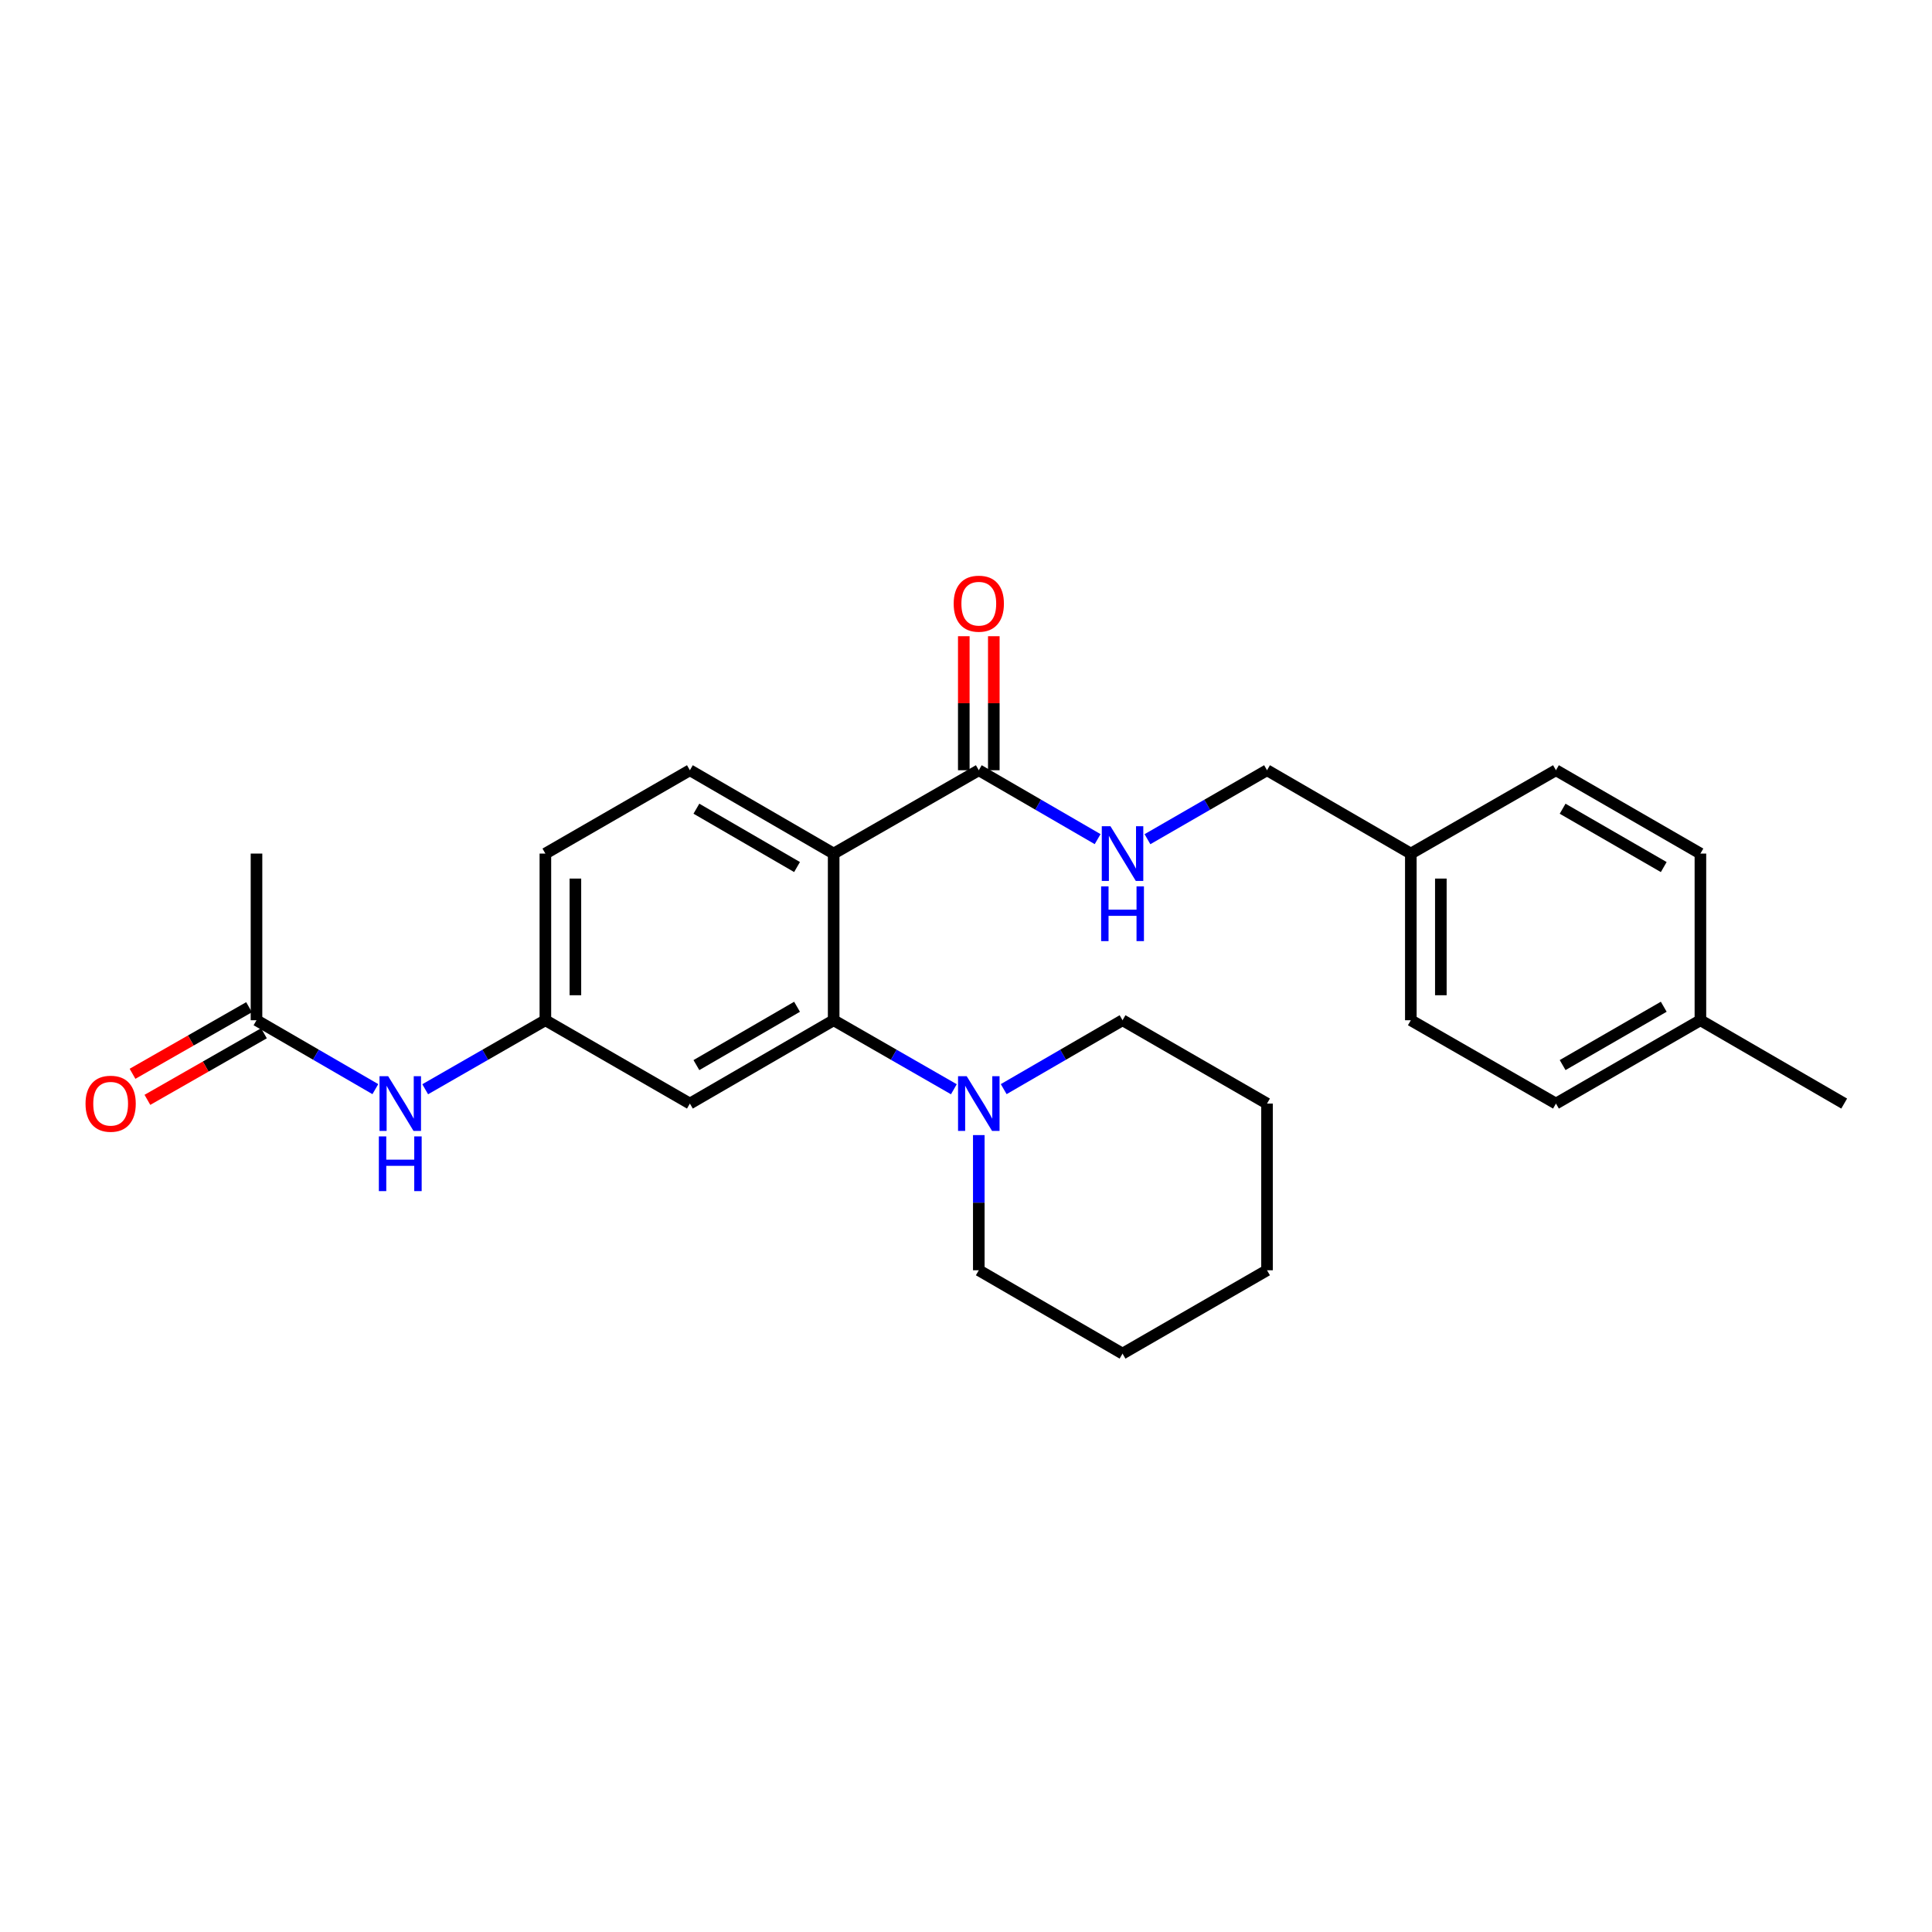 <?xml version='1.0' encoding='iso-8859-1'?>
<svg version='1.1' baseProfile='full'
              xmlns='http://www.w3.org/2000/svg'
                      xmlns:rdkit='http://www.rdkit.org/xml'
                      xmlns:xlink='http://www.w3.org/1999/xlink'
                  xml:space='preserve'
width='1000px' height='1000px' viewBox='0 0 1000 1000'>
<!-- END OF HEADER -->
<rect style='opacity:1.0;fill:#FFFFFF;stroke:none' width='1000' height='1000' x='0' y='0'> </rect>
<path class='bond-0' d='M 431.501,441.809 L 431.501,528.074' style='fill:none;fill-rule:evenodd;stroke:#000000;stroke-width:6px;stroke-linecap:butt;stroke-linejoin:miter;stroke-opacity:1' />
<path class='bond-1' d='M 431.501,441.809 L 506.624,398.668' style='fill:none;fill-rule:evenodd;stroke:#000000;stroke-width:6px;stroke-linecap:butt;stroke-linejoin:miter;stroke-opacity:1' />
<path class='bond-4' d='M 431.501,441.809 L 357.084,398.668' style='fill:none;fill-rule:evenodd;stroke:#000000;stroke-width:6px;stroke-linecap:butt;stroke-linejoin:miter;stroke-opacity:1' />
<path class='bond-4' d='M 412.547,448.777 L 360.456,418.578' style='fill:none;fill-rule:evenodd;stroke:#000000;stroke-width:6px;stroke-linecap:butt;stroke-linejoin:miter;stroke-opacity:1' />
<path class='bond-2' d='M 431.501,528.074 L 462.61,545.936' style='fill:none;fill-rule:evenodd;stroke:#000000;stroke-width:6px;stroke-linecap:butt;stroke-linejoin:miter;stroke-opacity:1' />
<path class='bond-2' d='M 462.61,545.936 L 493.719,563.797' style='fill:none;fill-rule:evenodd;stroke:#0000FF;stroke-width:6px;stroke-linecap:butt;stroke-linejoin:miter;stroke-opacity:1' />
<path class='bond-3' d='M 431.501,528.074 L 357.084,571.207' style='fill:none;fill-rule:evenodd;stroke:#000000;stroke-width:6px;stroke-linecap:butt;stroke-linejoin:miter;stroke-opacity:1' />
<path class='bond-3' d='M 412.548,521.105 L 360.457,551.297' style='fill:none;fill-rule:evenodd;stroke:#000000;stroke-width:6px;stroke-linecap:butt;stroke-linejoin:miter;stroke-opacity:1' />
<path class='bond-5' d='M 506.624,398.668 L 537.379,416.501' style='fill:none;fill-rule:evenodd;stroke:#000000;stroke-width:6px;stroke-linecap:butt;stroke-linejoin:miter;stroke-opacity:1' />
<path class='bond-5' d='M 537.379,416.501 L 568.133,434.335' style='fill:none;fill-rule:evenodd;stroke:#0000FF;stroke-width:6px;stroke-linecap:butt;stroke-linejoin:miter;stroke-opacity:1' />
<path class='bond-9' d='M 514.391,398.668 L 514.391,363.985' style='fill:none;fill-rule:evenodd;stroke:#000000;stroke-width:6px;stroke-linecap:butt;stroke-linejoin:miter;stroke-opacity:1' />
<path class='bond-9' d='M 514.391,363.985 L 514.391,329.303' style='fill:none;fill-rule:evenodd;stroke:#FF0000;stroke-width:6px;stroke-linecap:butt;stroke-linejoin:miter;stroke-opacity:1' />
<path class='bond-9' d='M 498.857,398.668 L 498.857,363.985' style='fill:none;fill-rule:evenodd;stroke:#000000;stroke-width:6px;stroke-linecap:butt;stroke-linejoin:miter;stroke-opacity:1' />
<path class='bond-9' d='M 498.857,363.985 L 498.857,329.303' style='fill:none;fill-rule:evenodd;stroke:#FF0000;stroke-width:6px;stroke-linecap:butt;stroke-linejoin:miter;stroke-opacity:1' />
<path class='bond-19' d='M 506.624,587.524 L 506.624,622.507' style='fill:none;fill-rule:evenodd;stroke:#0000FF;stroke-width:6px;stroke-linecap:butt;stroke-linejoin:miter;stroke-opacity:1' />
<path class='bond-19' d='M 506.624,622.507 L 506.624,657.489' style='fill:none;fill-rule:evenodd;stroke:#000000;stroke-width:6px;stroke-linecap:butt;stroke-linejoin:miter;stroke-opacity:1' />
<path class='bond-20' d='M 519.514,563.734 L 550.269,545.904' style='fill:none;fill-rule:evenodd;stroke:#0000FF;stroke-width:6px;stroke-linecap:butt;stroke-linejoin:miter;stroke-opacity:1' />
<path class='bond-20' d='M 550.269,545.904 L 581.023,528.074' style='fill:none;fill-rule:evenodd;stroke:#000000;stroke-width:6px;stroke-linecap:butt;stroke-linejoin:miter;stroke-opacity:1' />
<path class='bond-26' d='M 357.084,571.207 L 282.288,528.074' style='fill:none;fill-rule:evenodd;stroke:#000000;stroke-width:6px;stroke-linecap:butt;stroke-linejoin:miter;stroke-opacity:1' />
<path class='bond-11' d='M 357.084,398.668 L 282.288,441.809' style='fill:none;fill-rule:evenodd;stroke:#000000;stroke-width:6px;stroke-linecap:butt;stroke-linejoin:miter;stroke-opacity:1' />
<path class='bond-12' d='M 593.922,434.369 L 624.866,416.518' style='fill:none;fill-rule:evenodd;stroke:#0000FF;stroke-width:6px;stroke-linecap:butt;stroke-linejoin:miter;stroke-opacity:1' />
<path class='bond-12' d='M 624.866,416.518 L 655.811,398.668' style='fill:none;fill-rule:evenodd;stroke:#000000;stroke-width:6px;stroke-linecap:butt;stroke-linejoin:miter;stroke-opacity:1' />
<path class='bond-6' d='M 132.766,528.074 L 163.524,545.904' style='fill:none;fill-rule:evenodd;stroke:#000000;stroke-width:6px;stroke-linecap:butt;stroke-linejoin:miter;stroke-opacity:1' />
<path class='bond-6' d='M 163.524,545.904 L 194.283,563.735' style='fill:none;fill-rule:evenodd;stroke:#0000FF;stroke-width:6px;stroke-linecap:butt;stroke-linejoin:miter;stroke-opacity:1' />
<path class='bond-10' d='M 128.913,521.33 L 98.752,538.562' style='fill:none;fill-rule:evenodd;stroke:#000000;stroke-width:6px;stroke-linecap:butt;stroke-linejoin:miter;stroke-opacity:1' />
<path class='bond-10' d='M 98.752,538.562 L 68.591,555.794' style='fill:none;fill-rule:evenodd;stroke:#FF0000;stroke-width:6px;stroke-linecap:butt;stroke-linejoin:miter;stroke-opacity:1' />
<path class='bond-10' d='M 136.619,534.818 L 106.458,552.05' style='fill:none;fill-rule:evenodd;stroke:#000000;stroke-width:6px;stroke-linecap:butt;stroke-linejoin:miter;stroke-opacity:1' />
<path class='bond-10' d='M 106.458,552.05 L 76.297,569.282' style='fill:none;fill-rule:evenodd;stroke:#FF0000;stroke-width:6px;stroke-linecap:butt;stroke-linejoin:miter;stroke-opacity:1' />
<path class='bond-21' d='M 132.766,528.074 L 132.766,441.809' style='fill:none;fill-rule:evenodd;stroke:#000000;stroke-width:6px;stroke-linecap:butt;stroke-linejoin:miter;stroke-opacity:1' />
<path class='bond-7' d='M 220.079,563.796 L 251.184,545.935' style='fill:none;fill-rule:evenodd;stroke:#0000FF;stroke-width:6px;stroke-linecap:butt;stroke-linejoin:miter;stroke-opacity:1' />
<path class='bond-7' d='M 251.184,545.935 L 282.288,528.074' style='fill:none;fill-rule:evenodd;stroke:#000000;stroke-width:6px;stroke-linecap:butt;stroke-linejoin:miter;stroke-opacity:1' />
<path class='bond-8' d='M 282.288,528.074 L 282.288,441.809' style='fill:none;fill-rule:evenodd;stroke:#000000;stroke-width:6px;stroke-linecap:butt;stroke-linejoin:miter;stroke-opacity:1' />
<path class='bond-8' d='M 297.822,515.135 L 297.822,454.749' style='fill:none;fill-rule:evenodd;stroke:#000000;stroke-width:6px;stroke-linecap:butt;stroke-linejoin:miter;stroke-opacity:1' />
<path class='bond-13' d='M 655.811,398.668 L 730.244,441.809' style='fill:none;fill-rule:evenodd;stroke:#000000;stroke-width:6px;stroke-linecap:butt;stroke-linejoin:miter;stroke-opacity:1' />
<path class='bond-15' d='M 730.244,441.809 L 805.359,398.668' style='fill:none;fill-rule:evenodd;stroke:#000000;stroke-width:6px;stroke-linecap:butt;stroke-linejoin:miter;stroke-opacity:1' />
<path class='bond-16' d='M 730.244,441.809 L 730.244,528.074' style='fill:none;fill-rule:evenodd;stroke:#000000;stroke-width:6px;stroke-linecap:butt;stroke-linejoin:miter;stroke-opacity:1' />
<path class='bond-16' d='M 745.778,454.749 L 745.778,515.135' style='fill:none;fill-rule:evenodd;stroke:#000000;stroke-width:6px;stroke-linecap:butt;stroke-linejoin:miter;stroke-opacity:1' />
<path class='bond-14' d='M 880.129,528.074 L 805.359,571.207' style='fill:none;fill-rule:evenodd;stroke:#000000;stroke-width:6px;stroke-linecap:butt;stroke-linejoin:miter;stroke-opacity:1' />
<path class='bond-14' d='M 861.152,521.089 L 808.813,551.281' style='fill:none;fill-rule:evenodd;stroke:#000000;stroke-width:6px;stroke-linecap:butt;stroke-linejoin:miter;stroke-opacity:1' />
<path class='bond-22' d='M 880.129,528.074 L 954.545,571.207' style='fill:none;fill-rule:evenodd;stroke:#000000;stroke-width:6px;stroke-linecap:butt;stroke-linejoin:miter;stroke-opacity:1' />
<path class='bond-28' d='M 880.129,528.074 L 880.129,441.809' style='fill:none;fill-rule:evenodd;stroke:#000000;stroke-width:6px;stroke-linecap:butt;stroke-linejoin:miter;stroke-opacity:1' />
<path class='bond-17' d='M 805.359,398.668 L 880.129,441.809' style='fill:none;fill-rule:evenodd;stroke:#000000;stroke-width:6px;stroke-linecap:butt;stroke-linejoin:miter;stroke-opacity:1' />
<path class='bond-17' d='M 808.811,418.594 L 861.15,448.793' style='fill:none;fill-rule:evenodd;stroke:#000000;stroke-width:6px;stroke-linecap:butt;stroke-linejoin:miter;stroke-opacity:1' />
<path class='bond-18' d='M 730.244,528.074 L 805.359,571.207' style='fill:none;fill-rule:evenodd;stroke:#000000;stroke-width:6px;stroke-linecap:butt;stroke-linejoin:miter;stroke-opacity:1' />
<path class='bond-23' d='M 506.624,657.489 L 581.023,700.63' style='fill:none;fill-rule:evenodd;stroke:#000000;stroke-width:6px;stroke-linecap:butt;stroke-linejoin:miter;stroke-opacity:1' />
<path class='bond-24' d='M 581.023,528.074 L 655.811,571.207' style='fill:none;fill-rule:evenodd;stroke:#000000;stroke-width:6px;stroke-linecap:butt;stroke-linejoin:miter;stroke-opacity:1' />
<path class='bond-27' d='M 581.023,700.63 L 655.811,657.489' style='fill:none;fill-rule:evenodd;stroke:#000000;stroke-width:6px;stroke-linecap:butt;stroke-linejoin:miter;stroke-opacity:1' />
<path class='bond-25' d='M 655.811,571.207 L 655.811,657.489' style='fill:none;fill-rule:evenodd;stroke:#000000;stroke-width:6px;stroke-linecap:butt;stroke-linejoin:miter;stroke-opacity:1' />
<path  class='atom-3' d='M 500.364 557.047
L 509.644 572.047
Q 510.564 573.527, 512.044 576.207
Q 513.524 578.887, 513.604 579.047
L 513.604 557.047
L 517.364 557.047
L 517.364 585.367
L 513.484 585.367
L 503.524 568.967
Q 502.364 567.047, 501.124 564.847
Q 499.924 562.647, 499.564 561.967
L 499.564 585.367
L 495.884 585.367
L 495.884 557.047
L 500.364 557.047
' fill='#0000FF'/>
<path  class='atom-6' d='M 574.763 427.649
L 584.043 442.649
Q 584.963 444.129, 586.443 446.809
Q 587.923 449.489, 588.003 449.649
L 588.003 427.649
L 591.763 427.649
L 591.763 455.969
L 587.883 455.969
L 577.923 439.569
Q 576.763 437.649, 575.523 435.449
Q 574.323 433.249, 573.963 432.569
L 573.963 455.969
L 570.283 455.969
L 570.283 427.649
L 574.763 427.649
' fill='#0000FF'/>
<path  class='atom-6' d='M 569.943 458.801
L 573.783 458.801
L 573.783 470.841
L 588.263 470.841
L 588.263 458.801
L 592.103 458.801
L 592.103 487.121
L 588.263 487.121
L 588.263 474.041
L 573.783 474.041
L 573.783 487.121
L 569.943 487.121
L 569.943 458.801
' fill='#0000FF'/>
<path  class='atom-8' d='M 200.913 557.047
L 210.193 572.047
Q 211.113 573.527, 212.593 576.207
Q 214.073 578.887, 214.153 579.047
L 214.153 557.047
L 217.913 557.047
L 217.913 585.367
L 214.033 585.367
L 204.073 568.967
Q 202.913 567.047, 201.673 564.847
Q 200.473 562.647, 200.113 561.967
L 200.113 585.367
L 196.433 585.367
L 196.433 557.047
L 200.913 557.047
' fill='#0000FF'/>
<path  class='atom-8' d='M 196.093 588.199
L 199.933 588.199
L 199.933 600.239
L 214.413 600.239
L 214.413 588.199
L 218.253 588.199
L 218.253 616.519
L 214.413 616.519
L 214.413 603.439
L 199.933 603.439
L 199.933 616.519
L 196.093 616.519
L 196.093 588.199
' fill='#0000FF'/>
<path  class='atom-10' d='M 493.624 312.466
Q 493.624 305.666, 496.984 301.866
Q 500.344 298.066, 506.624 298.066
Q 512.904 298.066, 516.264 301.866
Q 519.624 305.666, 519.624 312.466
Q 519.624 319.346, 516.224 323.266
Q 512.824 327.146, 506.624 327.146
Q 500.384 327.146, 496.984 323.266
Q 493.624 319.386, 493.624 312.466
M 506.624 323.946
Q 510.944 323.946, 513.264 321.066
Q 515.624 318.146, 515.624 312.466
Q 515.624 306.906, 513.264 304.106
Q 510.944 301.266, 506.624 301.266
Q 502.304 301.266, 499.944 304.066
Q 497.624 306.866, 497.624 312.466
Q 497.624 318.186, 499.944 321.066
Q 502.304 323.946, 506.624 323.946
' fill='#FF0000'/>
<path  class='atom-11' d='M 44.271 571.287
Q 44.271 564.487, 47.631 560.687
Q 50.991 556.887, 57.271 556.887
Q 63.551 556.887, 66.911 560.687
Q 70.271 564.487, 70.271 571.287
Q 70.271 578.167, 66.871 582.087
Q 63.471 585.967, 57.271 585.967
Q 51.031 585.967, 47.631 582.087
Q 44.271 578.207, 44.271 571.287
M 57.271 582.767
Q 61.591 582.767, 63.911 579.887
Q 66.271 576.967, 66.271 571.287
Q 66.271 565.727, 63.911 562.927
Q 61.591 560.087, 57.271 560.087
Q 52.951 560.087, 50.591 562.887
Q 48.271 565.687, 48.271 571.287
Q 48.271 577.007, 50.591 579.887
Q 52.951 582.767, 57.271 582.767
' fill='#FF0000'/>
</svg>
